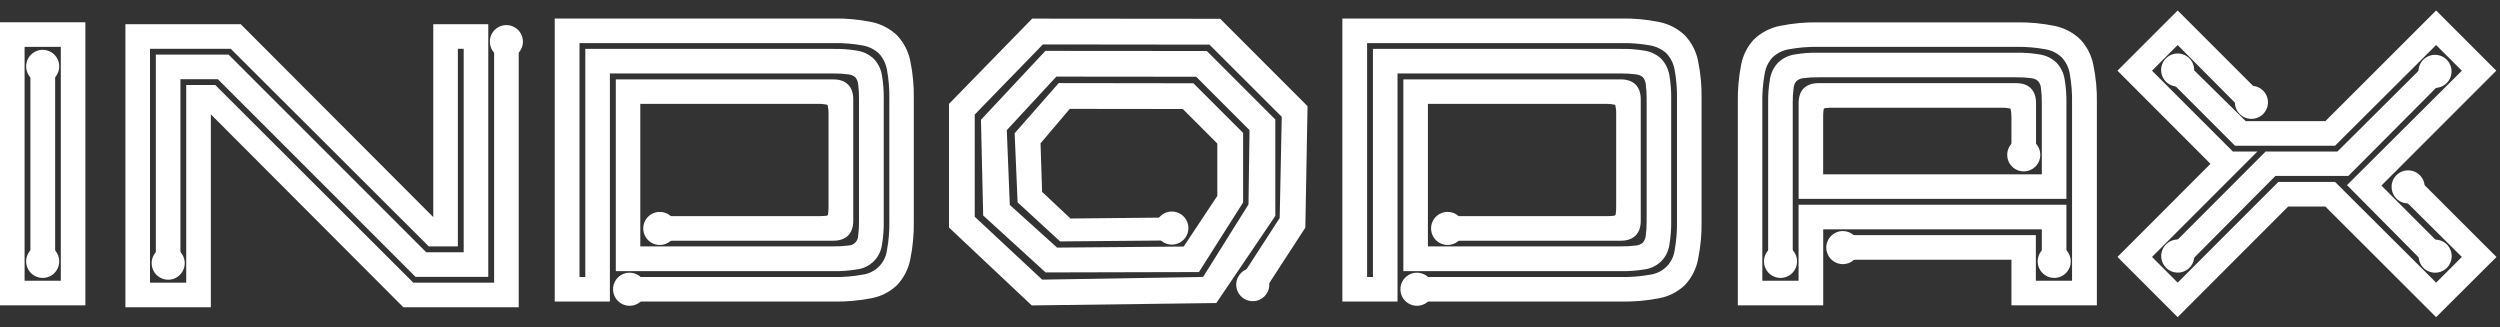 <?xml version="1.0" encoding="UTF-8"?> <svg xmlns="http://www.w3.org/2000/svg" width="168" height="22" viewBox="0 0 168 22" fill="none"><rect x="0" y="0" width="168" height="22" fill="#333333" stroke="none"/><g clip-path="url(#clip0_121_1096)"><path fill-rule="evenodd" clip-rule="evenodd" d="M0 1.498H5.738V20.518H0V1.498ZM4.086 3.15H1.652V18.866H4.086V3.15ZM2.044 18.146V4.07H3.706V18.146H2.044ZM28.643 16.951H31.16V3.28H30.768V16.559H28.816L15.509 3.28H10.08V18.996H12.514V5.713H14.468L27.776 18.996H33.205V2.674H34.857V20.648H27.105L14.169 7.684V20.648H8.428V1.627H16.179L29.116 14.589V1.627H32.812V18.604H27.924L14.641 5.321H12.124V17.572H10.472V3.669H15.361L28.643 16.951ZM55.616 7.047C55.406 6.997 55.19 6.975 54.974 6.982H43.028V16.556H55.999C56.341 16.561 56.682 16.542 57.021 16.497C57.191 16.493 57.353 16.424 57.473 16.304C57.593 16.184 57.663 16.022 57.667 15.852C57.712 15.512 57.732 15.169 57.725 14.827V6.667C57.732 6.325 57.712 5.982 57.667 5.642C57.649 5.476 57.583 5.319 57.475 5.191C57.346 5.084 57.188 5.017 57.021 5C56.682 4.953 56.341 4.932 55.999 4.938H40.984V20.265H37.278V1.245H55.983C56.852 1.226 57.721 1.306 58.572 1.482C59.213 1.612 59.805 1.92 60.279 2.372C60.729 2.847 61.037 3.439 61.169 4.08C61.345 4.93 61.425 5.799 61.407 6.667V14.839C61.423 15.712 61.344 16.584 61.169 17.439C61.04 18.086 60.732 18.683 60.279 19.163C59.804 19.614 59.209 19.919 58.565 20.04C57.715 20.206 56.85 20.281 55.983 20.265H42.142V18.616H55.996C56.658 18.629 57.321 18.575 57.972 18.455C58.386 18.399 58.77 18.209 59.065 17.913C59.359 17.617 59.548 17.233 59.603 16.819C59.723 16.166 59.777 15.502 59.764 14.839V6.667C59.777 6.004 59.723 5.341 59.603 4.688C59.532 4.28 59.346 3.9 59.066 3.595C58.761 3.313 58.381 3.126 57.972 3.054C57.319 2.936 56.656 2.883 55.993 2.897H38.943V18.616H39.332V3.286H56.008C56.545 3.277 57.082 3.317 57.611 3.406C58.027 3.472 58.414 3.663 58.72 3.953C59.011 4.258 59.201 4.645 59.266 5.062C59.356 5.592 59.396 6.13 59.387 6.667V14.839C59.398 15.382 59.357 15.925 59.266 16.46C59.207 16.877 59.014 17.263 58.715 17.559C58.416 17.855 58.028 18.045 57.611 18.1C57.082 18.19 56.545 18.23 56.008 18.221H41.382V5.336H56.002C56.858 5.336 57.339 5.818 57.339 6.674V14.839C57.339 15.697 56.858 16.176 56.002 16.176H44.187V14.524H54.971C55.145 14.527 55.319 14.52 55.492 14.502C55.515 14.507 55.537 14.506 55.559 14.499C55.581 14.493 55.6 14.481 55.616 14.465C55.632 14.449 55.644 14.43 55.65 14.408C55.657 14.387 55.658 14.364 55.653 14.342C55.672 14.168 55.68 13.994 55.678 13.82V7.69C55.683 7.474 55.661 7.258 55.613 7.047H55.616ZM108.542 7.047C108.332 6.997 108.116 6.975 107.9 6.982H95.955V16.556H108.925C109.268 16.561 109.611 16.542 109.95 16.497C110.117 16.48 110.275 16.412 110.401 16.303C110.509 16.175 110.576 16.018 110.593 15.852C110.64 15.512 110.66 15.169 110.655 14.827V6.667C110.66 6.325 110.64 5.982 110.593 5.642C110.576 5.476 110.509 5.319 110.401 5.191C110.274 5.083 110.117 5.016 109.95 5C109.611 4.953 109.268 4.932 108.925 4.938H93.913V20.265H90.207V1.245H108.922C109.791 1.226 110.659 1.306 111.51 1.482C112.152 1.612 112.744 1.92 113.218 2.372C113.67 2.845 113.979 3.438 114.107 4.08C114.284 4.93 114.363 5.799 114.345 6.667V14.839C114.362 15.712 114.282 16.584 114.107 17.439C113.98 18.086 113.672 18.684 113.218 19.163C112.744 19.613 112.15 19.918 111.507 20.04C110.656 20.206 109.789 20.281 108.922 20.265H95.334V18.616H108.922C109.586 18.629 110.249 18.575 110.902 18.455C111.315 18.4 111.7 18.21 111.995 17.915C112.29 17.62 112.48 17.235 112.535 16.822C112.654 16.169 112.707 15.505 112.693 14.842V6.667C112.707 6.004 112.654 5.341 112.535 4.688C112.463 4.28 112.275 3.9 111.995 3.595C111.69 3.313 111.31 3.126 110.902 3.054C110.249 2.935 109.586 2.883 108.922 2.897H91.869V18.616H92.261V3.286H108.922C109.46 3.276 109.997 3.317 110.528 3.406C110.944 3.473 111.33 3.663 111.637 3.953C111.925 4.26 112.115 4.646 112.183 5.062C112.273 5.592 112.313 6.13 112.304 6.667V14.839C112.314 15.382 112.272 15.925 112.18 16.46C112.122 16.877 111.929 17.263 111.631 17.559C111.332 17.855 110.945 18.045 110.528 18.1C109.997 18.19 109.46 18.23 108.922 18.221H94.305V5.336H108.922C109.778 5.336 110.259 5.818 110.259 6.674V14.839C110.259 15.697 109.778 16.176 108.922 16.176H97.375V14.524H107.9C108.075 14.528 108.25 14.52 108.425 14.502C108.467 14.499 108.509 14.487 108.545 14.465C108.567 14.427 108.58 14.385 108.582 14.342C108.601 14.167 108.61 13.992 108.607 13.817V7.69C108.614 7.474 108.592 7.258 108.542 7.047ZM135.107 7.301C134.897 7.253 134.681 7.232 134.465 7.239H123.221C123.046 7.235 122.872 7.242 122.699 7.26C122.655 7.264 122.613 7.277 122.575 7.297C122.554 7.336 122.542 7.378 122.538 7.421C122.52 7.594 122.513 7.769 122.516 7.943V11.717H137.21V6.924C137.216 6.581 137.195 6.238 137.149 5.899C137.135 5.732 137.068 5.574 136.957 5.448C136.831 5.337 136.673 5.269 136.506 5.253C136.166 5.209 135.824 5.189 135.481 5.194H122.201C121.859 5.189 121.516 5.209 121.176 5.253C121.009 5.269 120.852 5.337 120.725 5.448C120.615 5.574 120.547 5.732 120.531 5.899C120.486 6.238 120.467 6.581 120.472 6.924V17.622H118.82V6.924C118.81 6.386 118.851 5.848 118.94 5.318C119.007 4.902 119.197 4.515 119.487 4.209C119.789 3.921 120.171 3.731 120.583 3.663C121.118 3.571 121.659 3.531 122.201 3.542H135.481C136.019 3.533 136.556 3.573 137.087 3.663C137.503 3.729 137.889 3.92 138.195 4.209C138.485 4.515 138.675 4.902 138.742 5.318C138.832 5.848 138.872 6.386 138.863 6.924V13.366H120.867V6.924C120.867 6.065 121.346 5.587 122.205 5.587H135.484C136.339 5.587 136.821 6.065 136.821 6.924V10.559H135.169V7.943C135.175 7.727 135.155 7.511 135.107 7.301ZM137.213 15.41H122.52V20.518H116.782V6.93C116.764 6.063 116.839 5.196 117.004 4.345C117.127 3.702 117.432 3.107 117.881 2.631C118.36 2.179 118.958 1.87 119.604 1.742C120.46 1.567 121.332 1.487 122.205 1.504H135.484C136.353 1.487 137.221 1.567 138.072 1.742C138.713 1.873 139.305 2.181 139.78 2.631C140.231 3.106 140.54 3.699 140.669 4.342C140.847 5.193 140.927 6.061 140.91 6.93V20.518H135.169V17.455H123.838V15.803H136.809V18.866H139.242V6.924C139.256 6.26 139.204 5.597 139.085 4.944C139.016 4.535 138.828 4.155 138.544 3.851C138.241 3.568 137.861 3.38 137.451 3.311C136.798 3.191 136.135 3.137 135.472 3.15H122.192C121.529 3.137 120.865 3.191 120.213 3.311C119.803 3.38 119.423 3.568 119.119 3.851C118.839 4.156 118.655 4.536 118.588 4.944C118.468 5.597 118.415 6.26 118.428 6.924V18.866H120.864V13.758H138.863V17.711H137.21V15.41H137.213ZM165.434 4.75L163.707 3.026L156.913 9.793H150.193L146.151 5.747L147.309 4.589L150.913 8.141H156.265L163.707 0.704L167.75 4.75L160.029 12.47L163.862 16.303L162.701 17.464L157.719 12.439L165.44 4.75H165.434ZM150.048 10.182H151.697L144.616 17.266L146.339 18.993L153.105 12.226H156.916L163.71 18.993L165.437 17.266L161.632 13.492L162.784 12.297L167.765 17.269L163.707 21.312L156.265 13.879H153.766L146.339 21.312L142.294 17.266L148.544 11.009L142.294 4.75L146.339 0.704L151.564 5.929L150.372 7.084L146.339 3.026L144.616 4.75L150.048 10.182ZM152.908 11.822L147.284 17.483L146.123 16.321L152.25 10.182H157.077L162.701 4.586L163.859 5.747L157.809 11.822H152.908ZM85.995 14.651L86.134 7.85L81.276 2.999L70.081 2.986L65.501 7.699V14.564L70.035 18.792L80.85 18.61L83.898 13.739L83.969 8.746L80.384 5.157L70.986 5.148L67.657 8.746L67.858 13.77L71.036 16.639L79.544 16.568L81.804 13.165V9.645L79.485 7.325L71.888 7.316L69.924 9.632L70.029 12.893L71.937 14.684L78.395 14.62L78.355 16.161L71.239 16.223L68.383 13.598L68.185 8.953L71.144 5.584L80.198 5.596L83.537 8.931V13.604L80.569 18.282L70.267 18.307L66.07 14.481L65.921 8.051L70.251 3.419L81.1 3.428L85.702 8.032V14.508L81.736 20.364L69.334 20.524L63.772 15.29V6.982L69.362 1.251L81.999 1.263L87.867 7.134L87.718 15.299L84.979 19.512L83.503 18.498L85.995 14.651Z" fill="white"></path><path fill-rule="evenodd" clip-rule="evenodd" d="M2.869 3.348C3.089 3.348 3.304 3.413 3.487 3.535C3.67 3.657 3.812 3.831 3.896 4.034C3.98 4.237 4.002 4.46 3.959 4.676C3.917 4.892 3.811 5.09 3.655 5.245C3.5 5.401 3.302 5.507 3.086 5.55C2.87 5.593 2.647 5.571 2.444 5.486C2.24 5.402 2.067 5.26 1.945 5.077C1.823 4.894 1.757 4.679 1.757 4.459C1.757 4.164 1.874 3.882 2.083 3.673C2.291 3.465 2.574 3.348 2.869 3.348ZM2.869 16.454C3.089 16.454 3.304 16.519 3.487 16.641C3.67 16.764 3.812 16.937 3.896 17.14C3.98 17.343 4.002 17.567 3.959 17.783C3.917 17.998 3.811 18.196 3.655 18.352C3.5 18.507 3.302 18.613 3.086 18.656C2.87 18.699 2.647 18.677 2.444 18.593C2.24 18.509 2.067 18.366 1.945 18.183C1.823 18.001 1.757 17.786 1.757 17.566C1.757 17.271 1.874 16.988 2.083 16.78C2.291 16.571 2.574 16.454 2.869 16.454ZM11.297 16.574C11.517 16.573 11.732 16.637 11.916 16.759C12.1 16.88 12.243 17.053 12.328 17.256C12.413 17.459 12.436 17.682 12.394 17.898C12.352 18.114 12.247 18.313 12.092 18.469C11.938 18.625 11.74 18.732 11.524 18.776C11.309 18.82 11.085 18.798 10.881 18.715C10.678 18.631 10.503 18.489 10.381 18.307C10.258 18.124 10.192 17.909 10.191 17.689C10.191 17.394 10.308 17.112 10.517 16.903C10.725 16.695 11.008 16.578 11.303 16.578L11.297 16.574ZM34.029 1.686C34.249 1.686 34.464 1.751 34.647 1.873C34.83 1.996 34.972 2.169 35.056 2.372C35.141 2.575 35.163 2.799 35.12 3.015C35.077 3.23 34.971 3.428 34.816 3.584C34.66 3.739 34.462 3.845 34.246 3.888C34.031 3.931 33.807 3.909 33.604 3.825C33.401 3.741 33.227 3.598 33.105 3.415C32.983 3.233 32.918 3.018 32.918 2.798C32.918 2.503 33.035 2.22 33.243 2.012C33.452 1.803 33.734 1.686 34.029 1.686ZM44.338 14.24C44.558 14.24 44.773 14.305 44.956 14.427C45.138 14.549 45.281 14.723 45.365 14.926C45.449 15.129 45.471 15.353 45.428 15.568C45.385 15.784 45.279 15.982 45.124 16.138C44.969 16.293 44.77 16.399 44.555 16.442C44.339 16.485 44.116 16.463 43.912 16.379C43.709 16.294 43.536 16.152 43.413 15.969C43.291 15.786 43.226 15.571 43.226 15.351C43.226 15.057 43.343 14.774 43.552 14.565C43.76 14.357 44.043 14.24 44.338 14.24Z" fill="white"></path><path fill-rule="evenodd" clip-rule="evenodd" d="M42.309 18.325C42.529 18.325 42.744 18.39 42.926 18.512C43.109 18.635 43.252 18.808 43.336 19.011C43.42 19.215 43.442 19.438 43.399 19.654C43.356 19.869 43.25 20.067 43.095 20.223C42.939 20.378 42.741 20.484 42.526 20.527C42.31 20.57 42.087 20.548 41.883 20.464C41.68 20.38 41.507 20.237 41.384 20.055C41.262 19.872 41.197 19.657 41.197 19.437C41.197 19.142 41.314 18.859 41.523 18.651C41.731 18.442 42.014 18.325 42.309 18.325ZM78.75 14.215C78.97 14.215 79.185 14.28 79.368 14.402C79.55 14.524 79.693 14.698 79.777 14.901C79.861 15.104 79.883 15.328 79.84 15.543C79.797 15.759 79.692 15.957 79.536 16.113C79.381 16.268 79.183 16.374 78.967 16.417C78.751 16.46 78.528 16.438 78.325 16.354C78.121 16.269 77.948 16.127 77.826 15.944C77.703 15.761 77.638 15.546 77.638 15.326C77.638 15.032 77.755 14.749 77.964 14.54C78.172 14.332 78.455 14.215 78.75 14.215ZM84.185 18.016C84.405 18.016 84.62 18.081 84.803 18.204C84.986 18.326 85.128 18.5 85.212 18.703C85.296 18.906 85.319 19.129 85.276 19.345C85.233 19.561 85.127 19.759 84.971 19.914C84.816 20.07 84.618 20.176 84.402 20.218C84.186 20.261 83.963 20.239 83.76 20.155C83.557 20.071 83.383 19.929 83.261 19.746C83.139 19.563 83.073 19.348 83.073 19.128C83.073 18.833 83.191 18.55 83.399 18.342C83.608 18.133 83.89 18.016 84.185 18.016ZM97.279 14.239C97.499 14.239 97.714 14.305 97.897 14.427C98.08 14.549 98.222 14.723 98.306 14.926C98.391 15.129 98.413 15.352 98.37 15.568C98.327 15.784 98.221 15.982 98.066 16.137C97.91 16.293 97.712 16.399 97.496 16.442C97.281 16.485 97.057 16.462 96.854 16.378C96.651 16.294 96.477 16.152 96.355 15.969C96.233 15.786 96.168 15.571 96.168 15.351C96.168 15.056 96.285 14.774 96.493 14.565C96.702 14.357 96.984 14.239 97.279 14.239ZM95.219 18.325C95.439 18.325 95.654 18.39 95.837 18.512C96.02 18.635 96.162 18.808 96.247 19.011C96.331 19.215 96.353 19.438 96.31 19.654C96.267 19.869 96.161 20.067 96.006 20.223C95.85 20.378 95.652 20.484 95.436 20.527C95.221 20.57 94.997 20.548 94.794 20.464C94.591 20.38 94.417 20.237 94.295 20.055C94.173 19.872 94.108 19.657 94.108 19.437C94.108 19.291 94.136 19.146 94.192 19.011C94.248 18.877 94.33 18.754 94.433 18.651C94.537 18.547 94.659 18.466 94.794 18.41C94.929 18.354 95.073 18.325 95.219 18.325ZM135.997 9.295C136.216 9.295 136.431 9.36 136.614 9.482C136.797 9.605 136.94 9.778 137.024 9.981C137.108 10.185 137.13 10.408 137.087 10.624C137.044 10.839 136.938 11.037 136.783 11.193C136.627 11.348 136.429 11.454 136.213 11.497C135.998 11.54 135.774 11.518 135.571 11.434C135.368 11.35 135.194 11.207 135.072 11.024C134.95 10.842 134.885 10.627 134.885 10.407C134.885 10.112 135.002 9.829 135.21 9.621C135.419 9.412 135.702 9.295 135.997 9.295ZM119.651 16.454C119.87 16.454 120.085 16.519 120.268 16.641C120.451 16.763 120.594 16.937 120.678 17.14C120.762 17.343 120.784 17.567 120.741 17.782C120.698 17.998 120.592 18.196 120.437 18.352C120.281 18.507 120.083 18.613 119.867 18.656C119.652 18.699 119.428 18.677 119.225 18.593C119.022 18.508 118.848 18.366 118.726 18.183C118.604 18 118.539 17.785 118.539 17.565C118.539 17.271 118.656 16.988 118.864 16.779C119.073 16.571 119.356 16.454 119.651 16.454ZM123.838 15.527C124.058 15.527 124.273 15.592 124.456 15.714C124.639 15.837 124.781 16.01 124.865 16.213C124.949 16.417 124.971 16.64 124.929 16.856C124.886 17.072 124.78 17.27 124.624 17.425C124.469 17.581 124.271 17.686 124.055 17.729C123.839 17.772 123.616 17.75 123.413 17.666C123.21 17.582 123.036 17.439 122.914 17.257C122.792 17.074 122.726 16.859 122.726 16.639C122.726 16.493 122.755 16.348 122.811 16.213C122.867 16.079 122.949 15.956 123.052 15.853C123.155 15.75 123.278 15.668 123.413 15.612C123.548 15.556 123.692 15.527 123.838 15.527ZM138.044 16.454C138.264 16.454 138.479 16.519 138.662 16.641C138.845 16.763 138.987 16.937 139.071 17.14C139.155 17.343 139.177 17.567 139.134 17.782C139.092 17.998 138.986 18.196 138.83 18.352C138.675 18.507 138.477 18.613 138.261 18.656C138.045 18.699 137.822 18.677 137.619 18.593C137.415 18.508 137.242 18.366 137.12 18.183C136.997 18 136.932 17.785 136.932 17.565C136.932 17.271 137.049 16.988 137.258 16.779C137.466 16.571 137.749 16.454 138.044 16.454ZM146.339 3.594C146.559 3.594 146.774 3.659 146.957 3.782C147.14 3.904 147.282 4.077 147.366 4.281C147.45 4.484 147.472 4.707 147.429 4.923C147.387 5.139 147.281 5.337 147.125 5.492C146.97 5.648 146.772 5.754 146.556 5.796C146.34 5.839 146.117 5.817 145.914 5.733C145.71 5.649 145.537 5.506 145.415 5.324C145.292 5.141 145.227 4.926 145.227 4.706C145.227 4.411 145.344 4.128 145.553 3.92C145.761 3.711 146.044 3.594 146.339 3.594ZM151.296 5.765C151.516 5.765 151.731 5.83 151.913 5.953C152.096 6.075 152.239 6.248 152.323 6.452C152.407 6.655 152.429 6.878 152.386 7.094C152.343 7.31 152.237 7.508 152.082 7.663C151.926 7.819 151.728 7.925 151.513 7.967C151.297 8.01 151.073 7.988 150.87 7.904C150.667 7.82 150.493 7.678 150.371 7.495C150.249 7.312 150.184 7.097 150.184 6.877C150.184 6.731 150.213 6.586 150.269 6.452C150.324 6.317 150.406 6.194 150.51 6.091C150.613 5.988 150.735 5.906 150.87 5.85C151.005 5.794 151.15 5.765 151.296 5.765ZM161.823 11.448C162.043 11.447 162.259 11.512 162.442 11.633C162.625 11.755 162.768 11.929 162.853 12.132C162.937 12.335 162.96 12.559 162.917 12.774C162.875 12.99 162.769 13.189 162.614 13.344C162.458 13.5 162.26 13.606 162.045 13.65C161.829 13.693 161.605 13.671 161.402 13.587C161.198 13.503 161.025 13.36 160.902 13.177C160.78 12.995 160.715 12.779 160.715 12.559C160.715 12.265 160.831 11.983 161.039 11.774C161.247 11.566 161.529 11.448 161.823 11.448ZM163.633 3.684C163.853 3.684 164.068 3.749 164.251 3.871C164.434 3.993 164.576 4.167 164.66 4.37C164.744 4.573 164.766 4.797 164.724 5.012C164.681 5.228 164.575 5.426 164.419 5.582C164.264 5.737 164.066 5.843 163.85 5.886C163.634 5.929 163.411 5.907 163.208 5.823C163.005 5.739 162.831 5.596 162.709 5.413C162.587 5.23 162.521 5.015 162.521 4.796C162.521 4.501 162.639 4.218 162.847 4.009C163.056 3.801 163.338 3.684 163.633 3.684ZM163.642 16.102C163.862 16.102 164.077 16.167 164.26 16.289C164.443 16.411 164.585 16.585 164.67 16.788C164.754 16.991 164.776 17.215 164.733 17.43C164.69 17.646 164.584 17.844 164.429 18C164.273 18.155 164.075 18.261 163.859 18.304C163.644 18.347 163.42 18.325 163.217 18.241C163.014 18.156 162.84 18.014 162.718 17.831C162.596 17.648 162.531 17.433 162.531 17.213C162.531 16.919 162.648 16.636 162.856 16.427C163.065 16.219 163.348 16.102 163.642 16.102ZM146.345 16.095C146.565 16.095 146.78 16.161 146.963 16.283C147.146 16.405 147.288 16.579 147.372 16.782C147.457 16.985 147.479 17.208 147.436 17.424C147.393 17.64 147.287 17.838 147.131 17.993C146.976 18.149 146.778 18.255 146.562 18.298C146.346 18.34 146.123 18.319 145.92 18.234C145.717 18.15 145.543 18.008 145.421 17.825C145.299 17.642 145.233 17.427 145.233 17.207C145.233 16.912 145.351 16.63 145.559 16.421C145.768 16.212 146.05 16.095 146.345 16.095Z" fill="white"></path></g><defs><clipPath id="clip0_121_1096"><rect width="168" height="21" fill="white" transform="translate(0 0.5)"></rect></clipPath></defs></svg> 